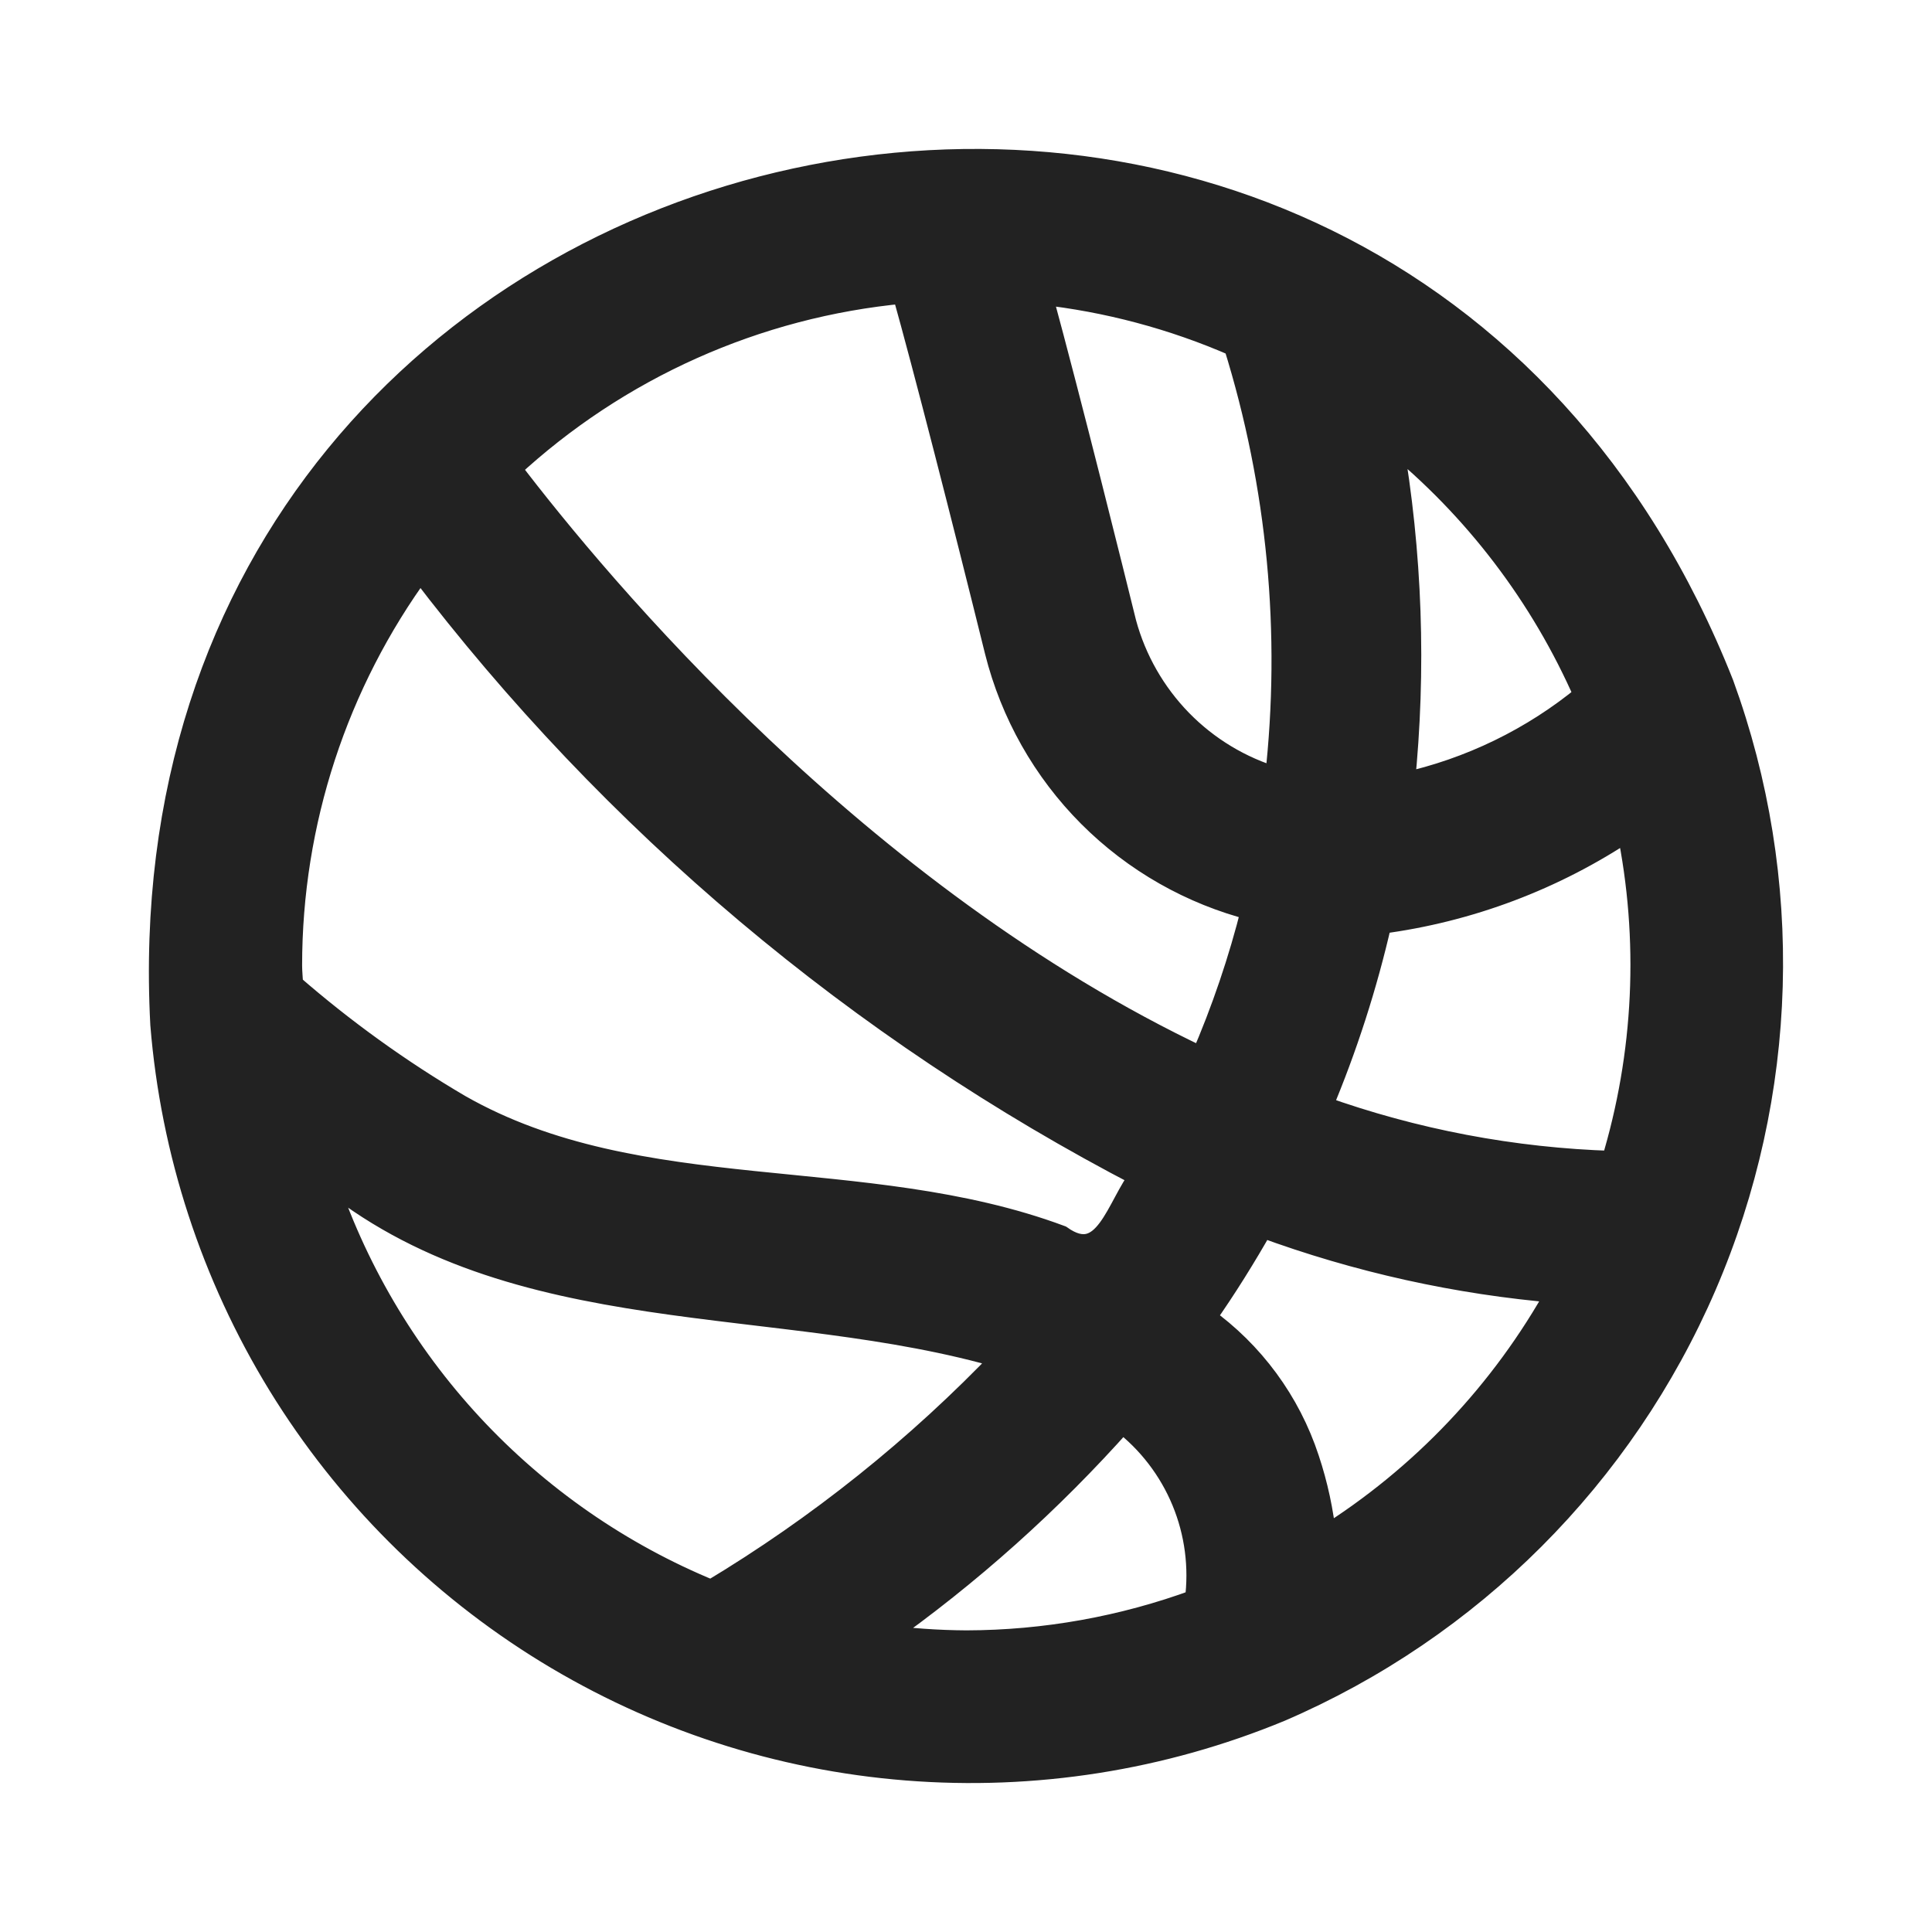<svg width="24" height="24" viewBox="0 0 24 24" fill="none" xmlns="http://www.w3.org/2000/svg">
<path d="M15.9 21.238C18.267 20.219 20.154 18.331 21.175 15.963C22.195 13.594 22.272 10.925 21.389 8.502C17.139 -2.25 1.404 1.149 2.017 12.725C2.145 14.309 2.645 15.84 3.475 17.194C4.306 18.547 5.444 19.685 6.797 20.515C8.151 21.345 9.681 21.843 11.262 21.968C12.844 22.094 14.434 21.844 15.9 21.238ZM4.013 14.577C6.382 16.55 9.666 16.029 12.483 16.86C11.403 17.992 10.177 18.973 8.836 19.778C7.703 19.313 6.685 18.607 5.852 17.709C5.019 16.811 4.392 15.742 4.013 14.577ZM12.004 20.403C11.649 20.401 11.294 20.376 10.941 20.328C12.04 19.552 13.045 18.652 13.939 17.646C14.277 17.905 14.541 18.249 14.704 18.643C14.867 19.037 14.923 19.467 14.867 19.89C13.95 20.227 12.981 20.401 12.004 20.403ZM16.451 19.115C16.417 18.779 16.346 18.448 16.239 18.127C16.007 17.42 15.555 16.805 14.949 16.373C15.218 15.99 15.457 15.605 15.675 15.22C16.863 15.658 18.105 15.933 19.366 16.038C18.671 17.295 17.668 18.354 16.451 19.115ZM19.705 8.642C19.044 9.188 18.261 9.568 17.424 9.751C17.57 8.317 17.52 6.87 17.273 5.45C18.328 6.303 19.162 7.398 19.705 8.642ZM17.14 11.452C18.246 11.308 19.304 10.909 20.231 10.287C20.515 11.668 20.448 13.098 20.038 14.447C18.796 14.409 17.568 14.176 16.398 13.756C16.712 13.011 16.96 12.24 17.14 11.452ZM15.348 4.281C15.892 6.026 16.067 7.866 15.862 9.683C15.407 9.548 14.994 9.299 14.662 8.959C14.331 8.619 14.091 8.2 13.967 7.742C13.83 7.187 13.296 5.033 12.915 3.633C13.754 3.724 14.575 3.943 15.348 4.281ZM11.23 3.621C11.491 4.55 11.972 6.428 12.383 8.09C12.577 8.861 12.975 9.566 13.537 10.129C14.098 10.691 14.801 11.091 15.571 11.287C15.411 11.928 15.198 12.556 14.935 13.162C10.654 11.139 7.445 7.297 6.319 5.818C7.67 4.564 9.396 3.792 11.23 3.621ZM5.219 7.053C7.613 10.206 10.677 12.786 14.189 14.607C13.891 14.972 13.743 15.775 13.171 15.37C10.728 14.462 7.947 15.024 5.703 13.744C4.962 13.309 4.263 12.805 3.615 12.241C3.613 12.158 3.603 12.076 3.603 11.993C3.603 10.216 4.169 8.486 5.219 7.053Z" fill="#222222" stroke="#222222" stroke-width="0.3"/>
</svg>
